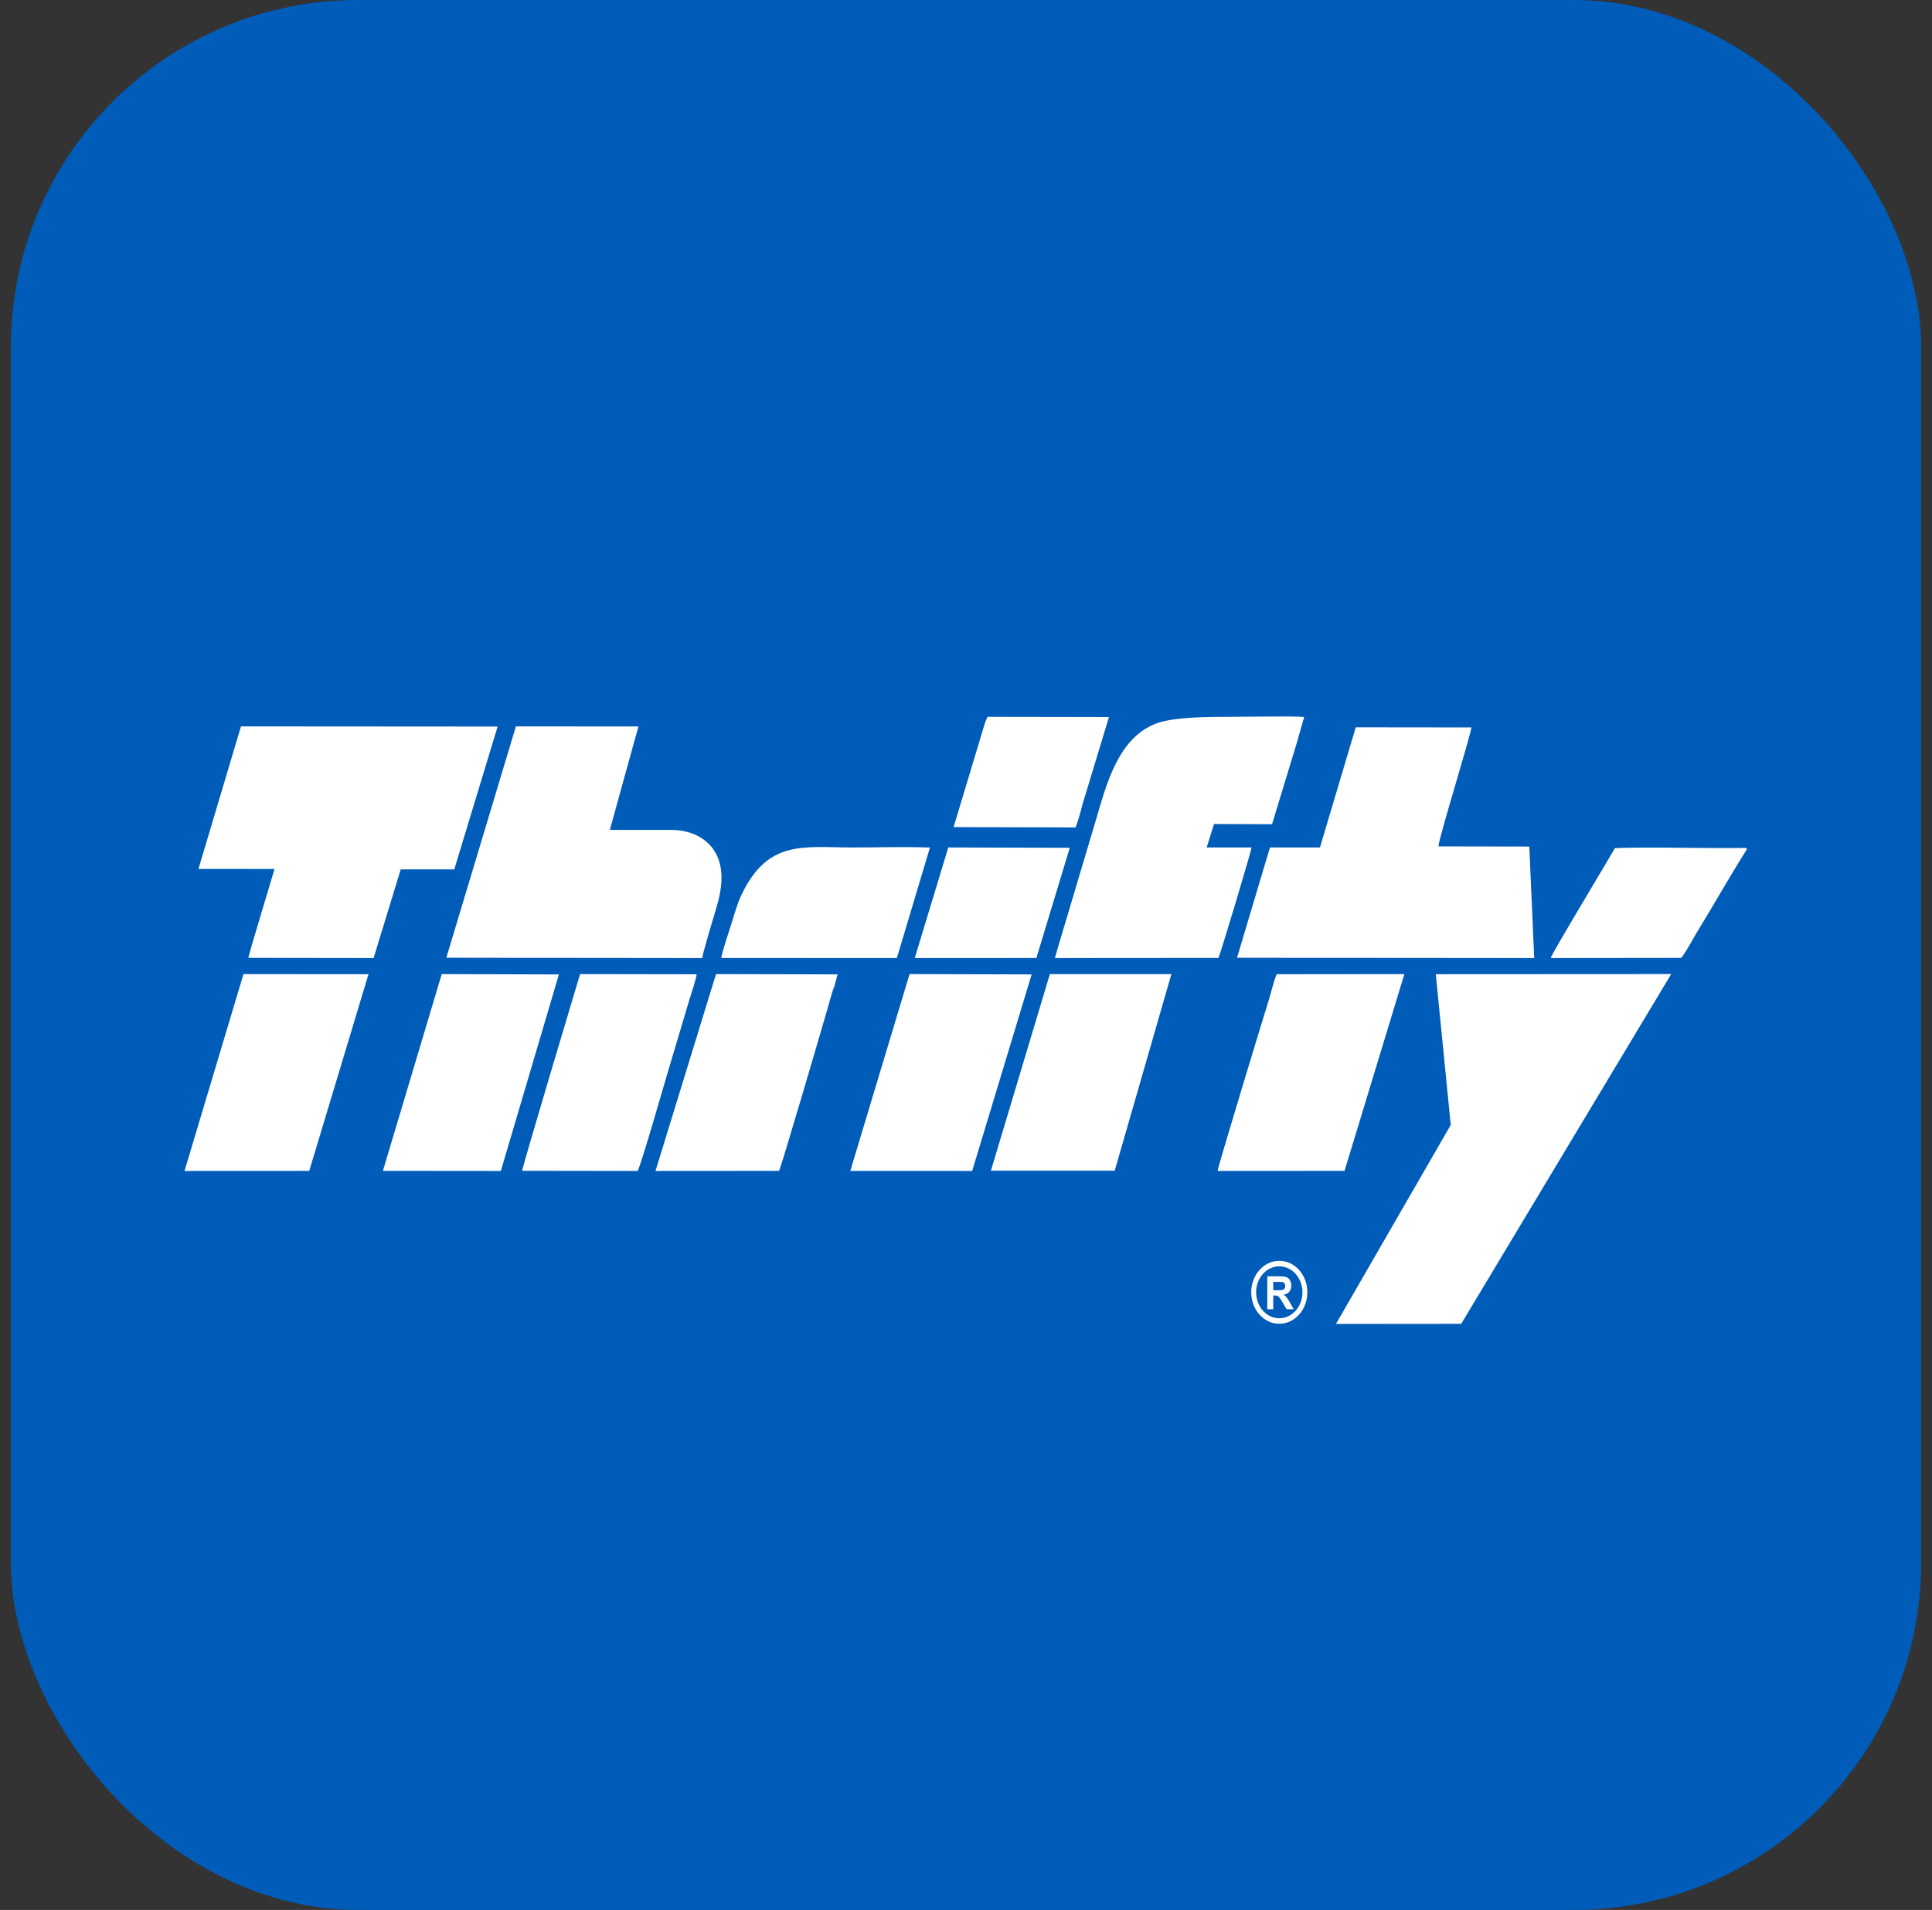 <svg width="89" height="88" viewBox="0 0 89 88" fill="none" xmlns="http://www.w3.org/2000/svg">
<rect x="0" y="0" width="89" height="88" fill="#333333" stroke="none"/>
<rect x="0.5" width="88" height="88" rx="16" fill="#005CB9"/>
<path fill-rule="evenodd" clip-rule="evenodd" d="M76.986 44.88L66.141 44.886L66.83 51.833L61.543 61L67.312 60.995L76.986 44.88ZM9.142 40.035L12.646 40.038L11.62 43.473L11.439 44.133L17.211 44.142L18.46 40.057L20.927 40.056L22.924 33.476L11.101 33.468L9.142 40.035ZM60.806 39.045L58.502 39.047L56.985 44.129L70.676 44.142L70.449 39.005L66.267 38.998C66.267 38.633 67.759 33.867 67.78 33.517L62.454 33.511L60.806 39.045ZM20.561 44.128L32.352 44.142C32.348 43.982 32.928 42.072 33.017 41.769C33.279 40.875 33.382 39.926 32.893 39.181C32.511 38.597 31.808 38.242 30.925 38.239L28.093 38.237L29.41 33.472L23.765 33.468L20.561 44.128ZM50.492 37.758L48.721 43.7L48.594 44.142L56.13 44.136C56.225 43.945 57.648 39.197 57.655 39.047L55.587 39.046L55.925 37.967L58.599 37.975L59.733 34.247L60.079 33.035C59.572 32.988 57.311 33.027 56.612 33.027C55.664 33.027 54.051 33.038 53.276 33.329C51.516 33.989 50.973 36.114 50.492 37.758ZM64.694 44.881L58.814 44.887C58.701 45.12 58.547 45.757 58.458 46.043C58.179 46.942 56.098 53.771 56.091 53.952L61.938 53.948L64.694 44.881ZM8.5 53.952L14.246 53.949L16.975 44.886L11.216 44.881L8.5 53.952ZM30.196 53.952L35.887 53.948C35.981 53.805 37.865 47.359 38.115 46.497C38.173 46.294 38.347 45.628 38.426 45.479L38.587 44.894L32.984 44.881L30.196 53.952ZM45.648 53.938L51.351 53.94L53.962 44.881L48.363 44.882L45.648 53.938ZM39.17 53.95L44.785 53.952L47.524 44.896L41.9 44.88L39.17 53.95ZM17.639 53.947L22.588 53.952L23.071 53.954L25.746 44.897L20.349 44.881L17.639 53.947ZM24.055 53.945L29.372 53.952C29.51 53.753 30.588 49.98 30.749 49.447L31.764 46.04C31.84 45.783 32.078 45.093 32.093 44.889L26.722 44.881C26.605 45.274 24.052 53.789 24.055 53.945ZM42.839 39.05C41.68 39.008 40.462 39.047 39.296 39.047C37.021 39.047 35.381 38.664 34.156 41.23C33.95 41.661 33.829 42.147 33.666 42.648C33.6 42.851 33.229 43.97 33.227 44.139L41.315 44.142L42.839 39.05ZM77.448 44.135C77.702 43.822 77.972 43.275 78.22 42.872C78.469 42.468 78.7 42.081 78.967 41.627C79.427 40.847 79.98 39.909 80.469 39.134C80.449 39.039 80.433 39.07 80.139 39.073C80.016 39.074 79.891 39.073 79.767 39.073H78.991C77.579 39.073 75.7 39.019 74.394 39.078C74.084 39.626 71.451 43.989 71.436 44.142L77.448 44.135ZM42.14 44.142L47.742 44.14L49.28 39.062L43.684 39.047L42.14 44.142ZM45.38 33.284L43.928 38.109L49.547 38.123C49.643 37.892 49.791 37.388 49.852 37.11L51.087 33.036L45.492 33.027L45.38 33.284ZM58.932 58.092C59.646 58.092 60.225 58.741 60.225 59.542C60.225 60.344 59.646 60.993 58.932 60.993C58.217 60.993 57.639 60.344 57.639 59.542C57.639 58.741 58.217 58.092 58.932 58.092ZM58.38 60.322V58.807H58.955C59.099 58.807 59.204 58.821 59.27 58.848C59.335 58.875 59.388 58.924 59.427 58.993C59.466 59.063 59.486 59.142 59.486 59.232C59.486 59.346 59.456 59.439 59.397 59.513C59.337 59.588 59.249 59.634 59.131 59.654C59.189 59.692 59.238 59.734 59.276 59.781C59.314 59.827 59.366 59.909 59.431 60.027L59.596 60.322H59.269L59.074 59.991C59.004 59.874 58.955 59.8 58.929 59.769C58.904 59.739 58.876 59.718 58.847 59.706C58.818 59.695 58.772 59.689 58.709 59.689H58.654V60.322H58.38ZM58.654 59.448H58.856C58.987 59.448 59.068 59.442 59.101 59.43C59.133 59.417 59.159 59.396 59.177 59.365C59.196 59.335 59.205 59.297 59.205 59.252C59.205 59.2 59.193 59.16 59.169 59.128C59.144 59.096 59.11 59.076 59.066 59.068C59.043 59.065 58.977 59.063 58.867 59.063H58.654V59.448ZM58.932 58.346C59.521 58.346 59.999 58.882 59.999 59.542C59.999 60.204 59.521 60.739 58.932 60.739C58.343 60.739 57.865 60.204 57.865 59.542C57.865 58.882 58.343 58.346 58.932 58.346Z" fill="white"/>
</svg>
